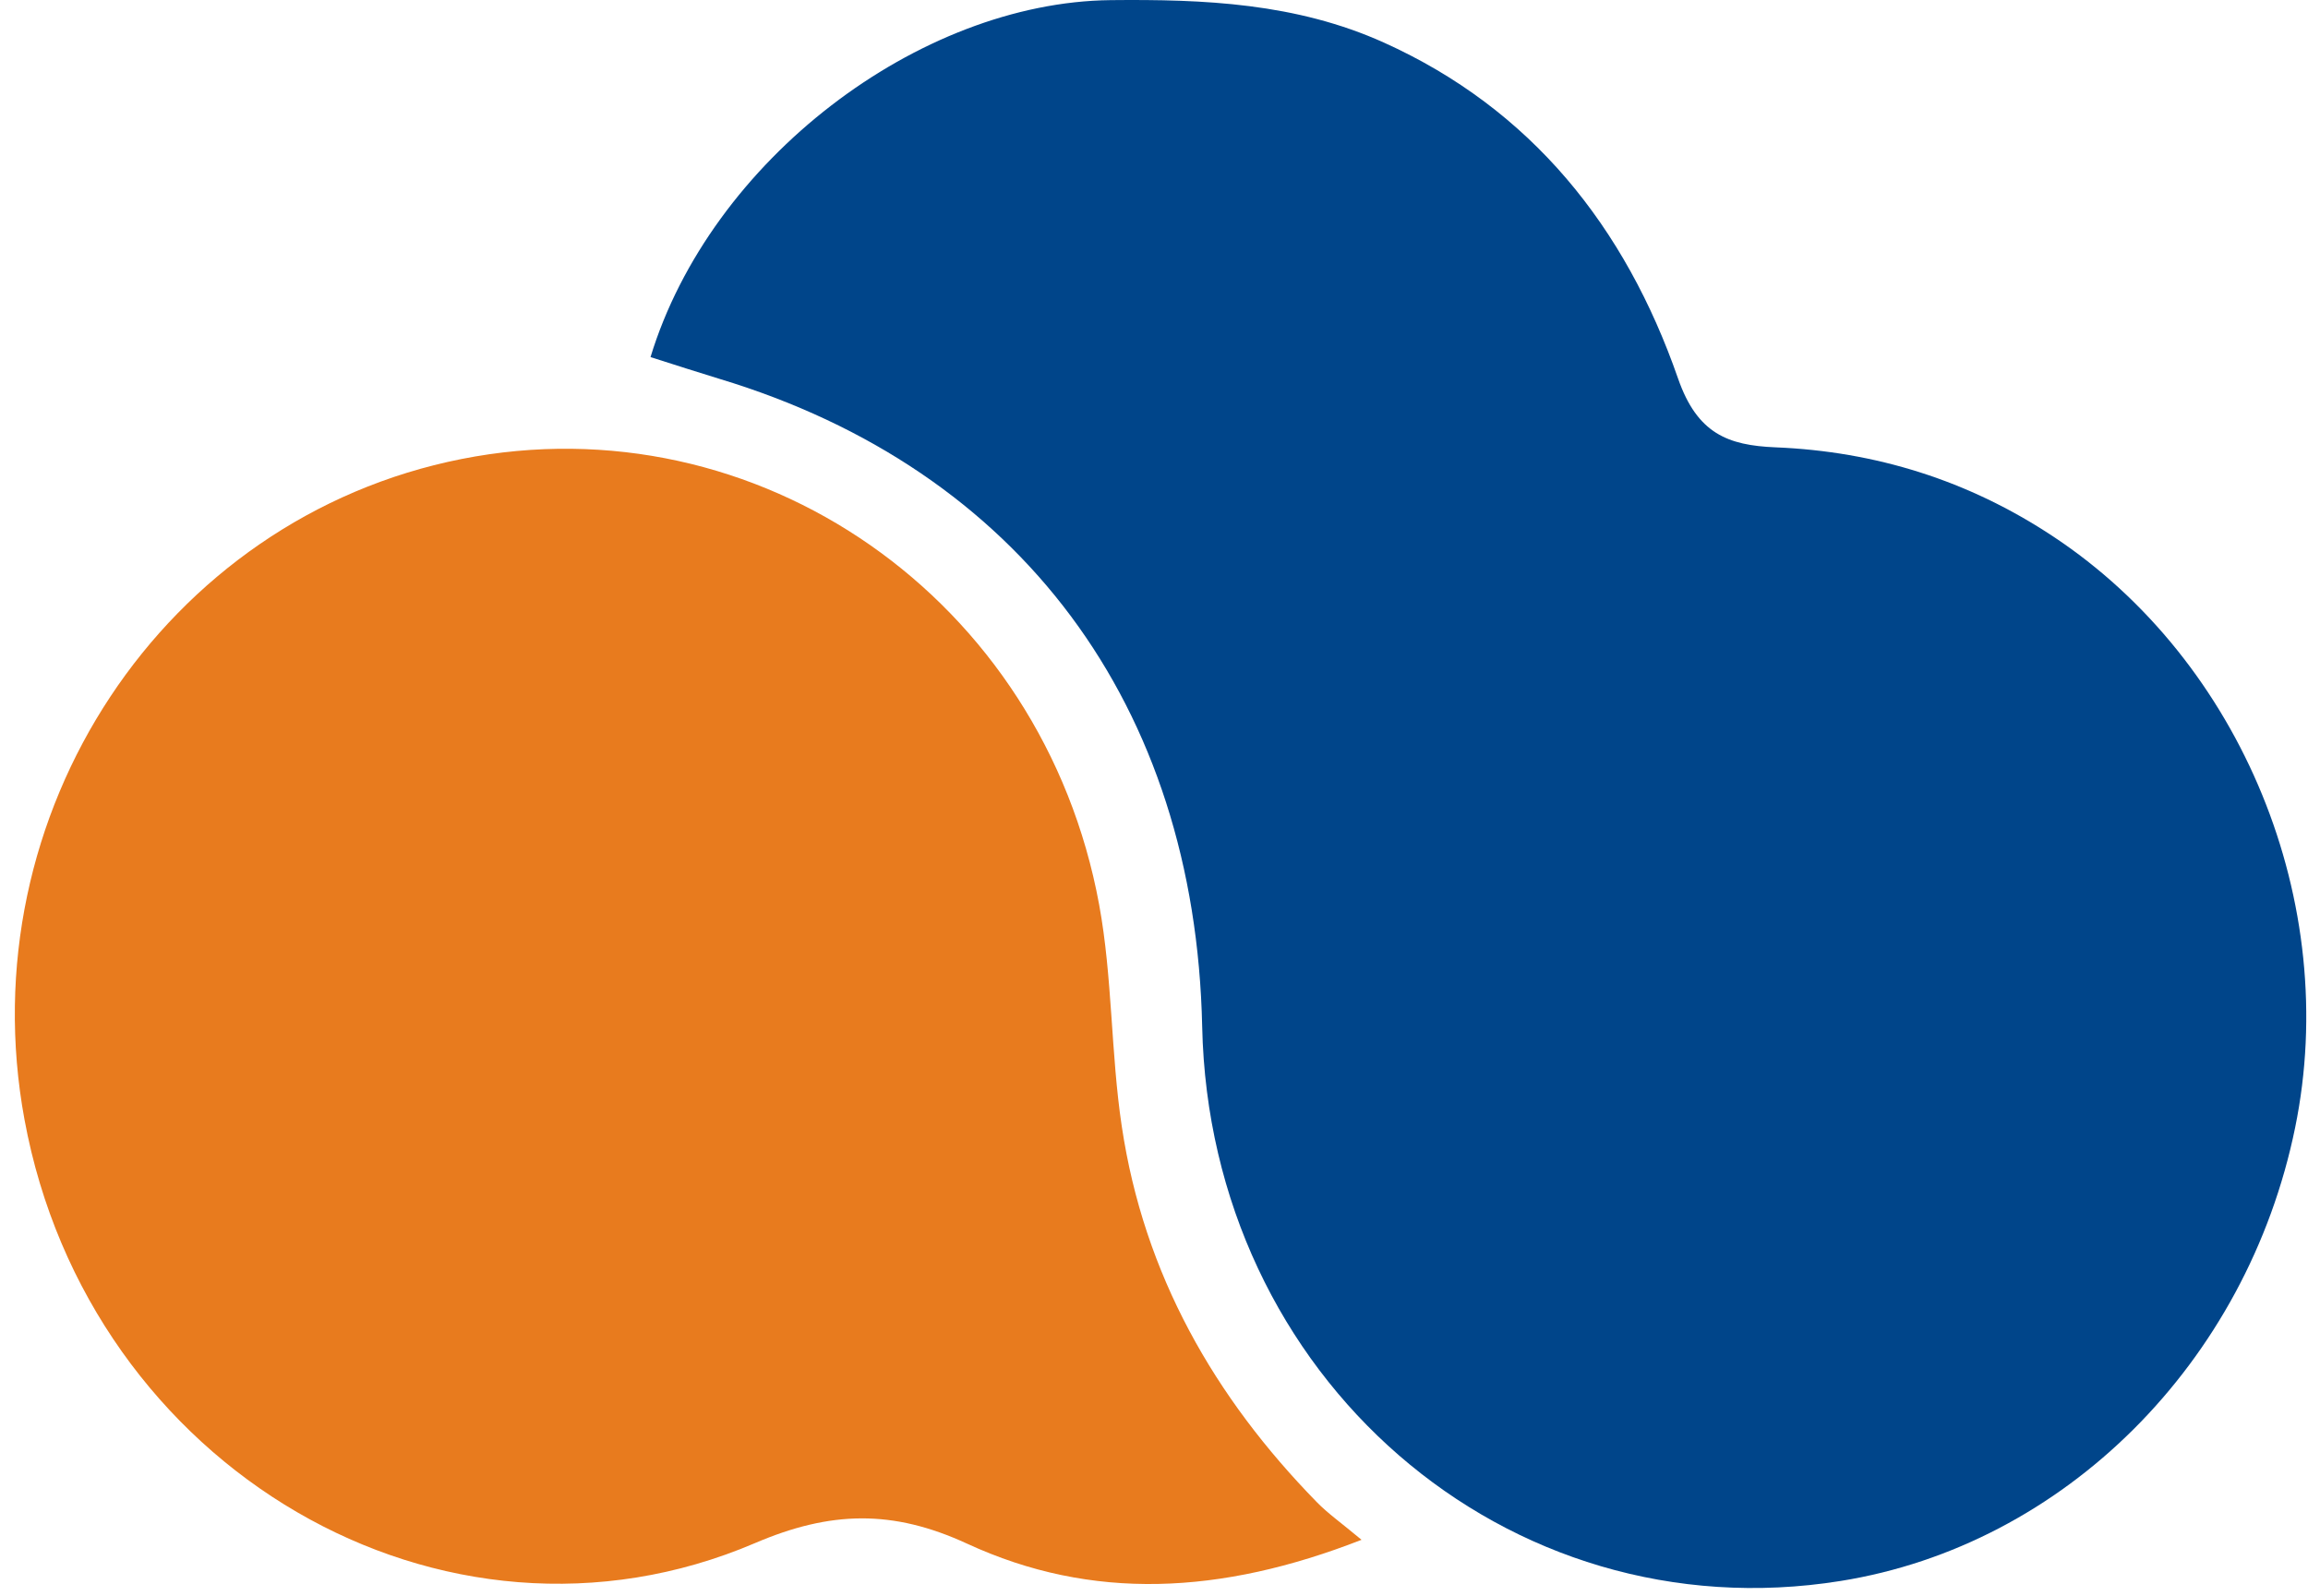 <svg width="146" height="101" viewBox="0 0 146 101" fill="none" xmlns="http://www.w3.org/2000/svg">
<path d="M41.148 22.6C44.945 10.128 58.133 0.142 70.255 0.008C76.177 -0.054 81.988 0.195 87.532 2.689C96.847 6.885 102.813 14.342 106.153 23.954C107.367 27.437 109.313 28.176 112.308 28.301C118.636 28.559 124.516 30.386 129.879 33.94C141.819 41.842 148.095 57.147 145.185 71.347C142.138 86.233 130.576 97.76 116.432 100.023C95.28 103.408 76.522 87.115 76.048 64.95C75.609 44.604 64.513 29.709 45.522 23.972C44.118 23.544 42.715 23.09 41.148 22.591V22.6Z" fill="#00458A"/>
<path d="M86.121 97.421C77.228 100.895 69.058 101.305 61.173 97.661C56.464 95.487 52.53 95.585 47.761 97.626C28.029 106.062 5.612 92.886 1.549 70.829C-2.015 51.489 10.373 32.772 29.191 29.04C47.907 25.334 65.977 37.868 69.532 57.244C70.376 61.84 70.264 66.624 70.961 71.257C72.364 80.646 76.832 88.423 83.306 95.042C84.003 95.755 84.83 96.334 86.121 97.412V97.421Z" fill="#E87B1E"/>
</svg>
